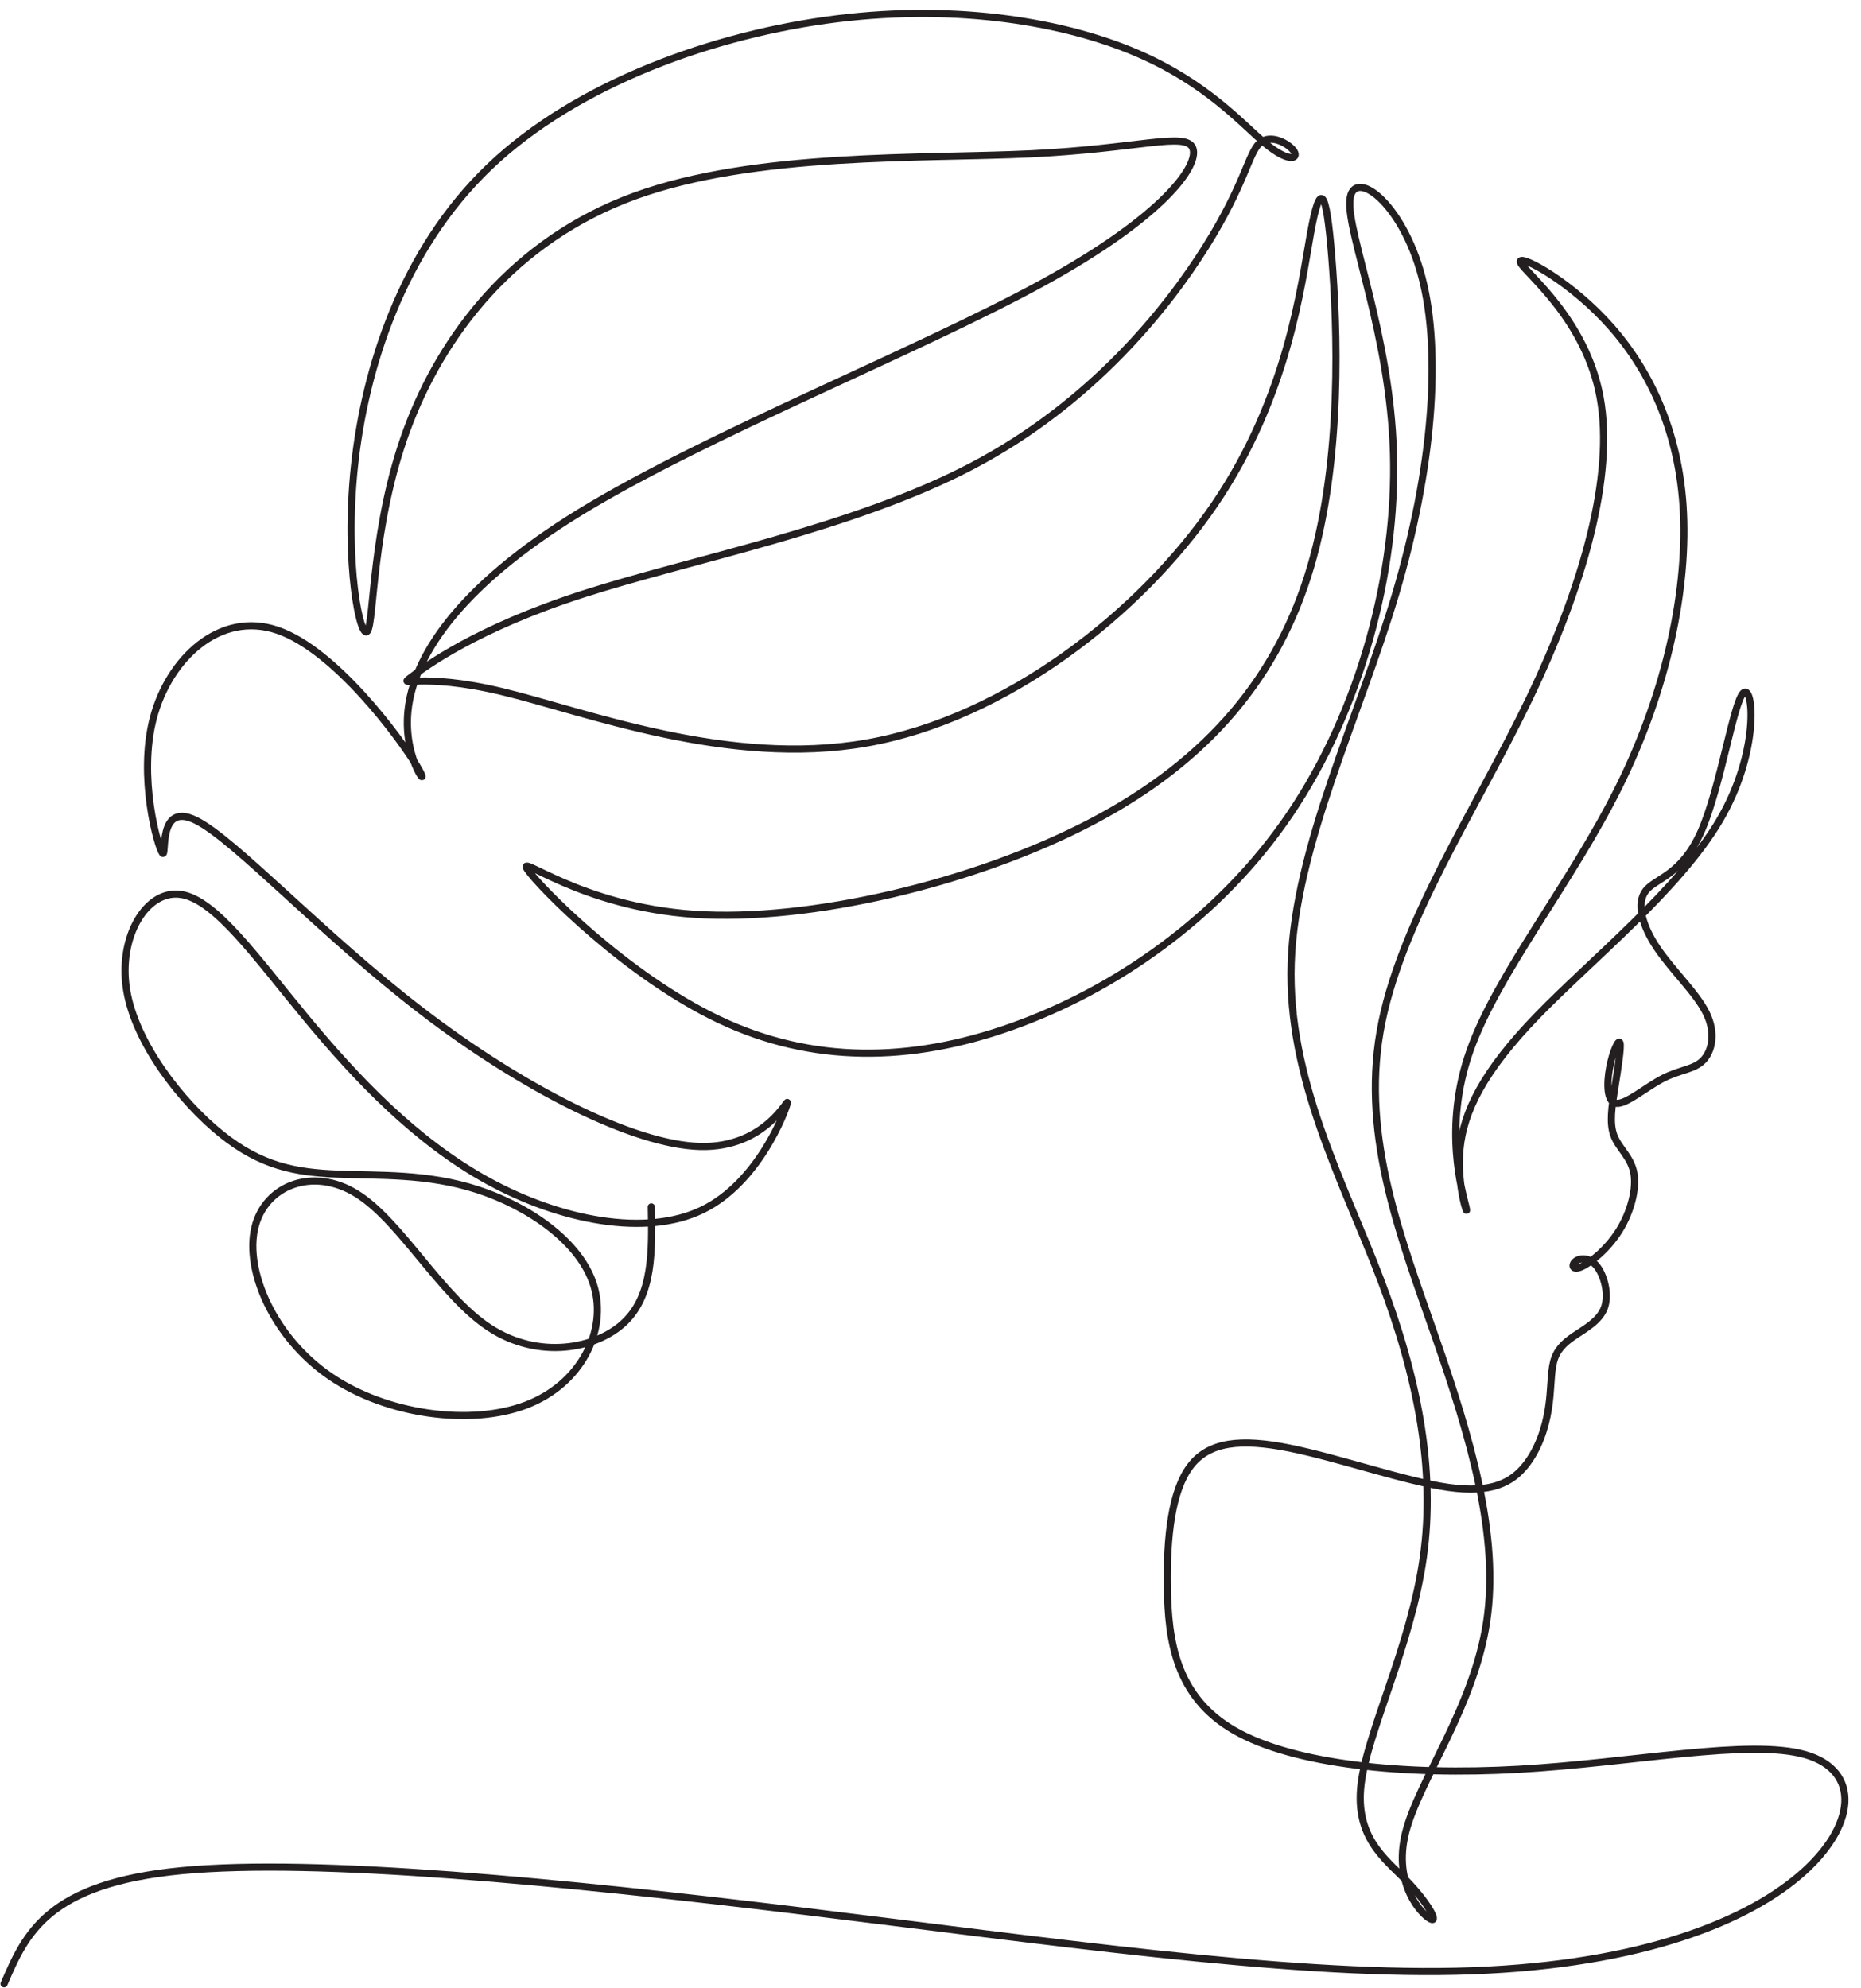 <?xml version="1.0" encoding="UTF-8"?><svg xmlns="http://www.w3.org/2000/svg" xmlns:xlink="http://www.w3.org/1999/xlink" height="2366.3" preserveAspectRatio="xMidYMid meet" version="1.0" viewBox="-0.3 -11.0 2215.8 2366.3" width="2215.8" zoomAndPan="magnify"><g><path d="M 45.43 45.469 C 302.305 641.445 559.18 1237.383 2156.992 1391.523 C 3754.766 1545.625 6693.438 1257.969 9570.508 908.594 C 12447.5 559.219 15262.891 148.242 17333.398 194.453 C 19403.789 240.703 20729.297 744.18 21417.812 1329.883 C 22106.094 1915.547 22157.5 2583.438 21489.688 2773.516 C 20821.797 2963.594 19434.609 2675.898 18078.281 2598.867 C 16721.992 2521.797 15396.484 2655.352 14692.695 3061.211 C 13988.789 3467.109 13906.602 4145.234 13896.289 4756.641 C 13886.094 5368.008 13947.695 5912.578 14168.594 6205.43 C 14389.492 6498.242 14769.688 6539.375 15355.391 6421.172 C 15941.094 6303.047 16732.305 6025.586 17246.016 5953.672 C 17759.805 5881.758 17996.094 6015.312 18155.312 6210.547 C 18314.609 6405.781 18396.797 6662.656 18432.812 6888.711 C 18468.789 7114.766 18458.516 7310 18494.414 7448.711 C 18530.391 7587.422 18612.617 7669.648 18741.094 7756.953 C 18869.492 7844.297 19044.219 7936.797 19100.703 8096.055 C 19157.188 8255.312 19095.586 8481.367 19008.203 8589.258 C 18920.898 8697.148 18807.812 8686.875 18756.406 8645.781 C 18705.117 8604.648 18715.312 8532.734 18823.281 8578.984 C 18931.094 8625.195 19136.602 8789.609 19275.312 9010.547 C 19414.102 9231.445 19486.016 9508.867 19450 9698.984 C 19414.102 9889.062 19270.195 9991.797 19213.711 10140.781 C 19157.188 10289.805 19188.008 10485 19223.984 10711.094 C 19260 10937.109 19301.094 11193.984 19285.586 11245.391 C 19270.195 11296.797 19198.281 11142.617 19162.305 10952.5 C 19126.406 10762.383 19126.406 10536.406 19244.492 10526.094 C 19362.695 10515.781 19598.984 10721.289 19799.414 10824.102 C 19999.805 10926.797 20164.102 10926.797 20271.992 11034.688 C 20379.883 11142.617 20431.289 11358.398 20313.086 11599.883 C 20195 11841.289 19907.305 12108.516 19727.5 12375.586 C 19547.695 12642.812 19475.703 12909.883 19593.906 13058.906 C 19711.992 13207.891 20020.312 13238.789 20251.484 13762.812 C 20482.695 14286.797 20636.797 15304.102 20755 15411.914 C 20873.086 15519.805 20955.312 14718.398 20472.383 13896.406 C 19989.492 13074.297 18941.406 12231.797 18299.219 11568.984 C 17656.992 10906.289 17420.703 10423.398 17379.609 9976.406 C 17338.516 9529.414 17492.617 9118.438 17451.484 9293.086 C 17410.391 9467.773 17174.102 10228.086 17497.812 11147.812 C 17821.406 12067.383 18705.117 13146.289 19275.312 14297.109 C 19845.586 15447.891 20102.5 16670.586 20035.781 17646.797 C 19968.906 18622.891 19578.516 19352.5 19095.586 19861.094 C 18612.617 20369.688 18037.188 20657.383 18103.984 20528.984 C 18170.781 20400.508 18879.805 19855.898 19049.297 18926.016 C 19218.789 17996.094 18848.906 16680.898 18206.797 15345.195 C 17564.492 14009.414 16650 12653.086 16429.102 11378.906 C 16208.281 10104.805 16680.898 8912.93 17091.914 7731.289 C 17502.891 6549.648 17852.188 5378.281 17698.086 4355.898 C 17543.984 3333.516 16886.406 2460.156 16732.305 1843.633 C 16578.086 1227.109 16927.5 867.5 17030.312 816.094 C 17133.008 764.727 16989.102 1021.602 16737.383 1278.477 C 16485.703 1535.352 16126.016 1792.266 16203.086 2424.18 C 16280.195 3056.094 16793.906 4063.047 16942.891 5116.25 C 17091.914 6169.453 16876.094 7268.906 16434.297 8430 C 15992.5 9591.094 15324.609 10813.789 15370.781 12195.781 C 15416.992 13577.812 16177.383 15119.102 16614.102 16588.516 C 17050.781 18057.812 17163.789 19455.195 16927.5 20359.414 C 16691.211 21263.594 16105.508 21674.609 16069.492 21278.984 C 16033.594 20883.516 16547.305 19681.289 16588.398 18263.281 C 16629.492 16845.312 16197.891 15211.602 15355.391 13968.281 C 14512.812 12725 13259.297 11872.188 12046.797 11440.586 C 10834.297 11008.984 9662.969 10998.789 8558.398 11522.812 C 7453.828 12046.797 6416.016 13105.195 6277.305 13310.703 C 6138.594 13516.211 6898.945 12868.789 8265.547 12776.406 C 9632.148 12683.906 11605 13146.289 13002.383 13880.898 C 14399.805 14615.586 15221.797 15622.617 15601.992 16912.109 C 15982.188 18201.602 15920.508 19773.711 15853.789 20600.898 C 15786.914 21428.008 15715 21510.195 15601.992 20888.594 C 15488.906 20266.914 15334.805 18941.406 14456.289 17651.914 C 13577.812 16362.383 11974.883 15108.789 10320.586 14816.016 C 8666.289 14523.086 6960.625 15191.016 5974.18 15427.305 C 4987.773 15663.711 4720.625 15468.516 4890.156 15596.914 C 5059.688 15725.312 5665.938 16177.383 6940.039 16588.398 C 8214.18 16999.414 10156.211 17369.414 11574.102 18114.297 C 12992.109 18859.297 13886.094 19979.219 14353.594 20724.219 C 14821.094 21469.102 14862.188 21838.984 14995.781 21957.188 C 15129.297 22075.391 15355.391 21941.797 15406.797 21854.492 C 15458.203 21767.109 15334.805 21726.016 15062.5 21952.109 C 14790.312 22178.086 14368.984 22671.289 13526.406 23031.016 C 12683.906 23390.586 11420 23616.602 9966.094 23436.797 C 8512.148 23256.992 6868.125 22671.289 5825.195 21674.609 C 4782.266 20677.891 4340.43 19270.312 4217.148 18109.219 C 4093.828 16948.086 4289.062 16033.594 4371.289 16146.602 C 4453.477 16259.609 4422.656 17400.195 4838.789 18535.586 C 5254.922 19671.016 6118.047 20801.211 7551.406 21325.312 C 8984.805 21849.297 10988.398 21767.109 12272.812 21828.789 C 13557.188 21890.391 14122.383 22095.898 14199.414 21895.508 C 14276.484 21695.195 13865.508 21088.984 12401.289 20287.5 C 10937.109 19486.016 8419.688 18489.297 6914.375 17569.688 C 5409.062 16650.117 4915.898 15807.5 4854.219 15196.211 C 4792.539 14584.805 5162.461 14204.609 4962.148 14538.594 C 4761.719 14872.5 3991.094 15920.586 3302.656 16156.914 C 2614.219 16393.203 2008.008 15817.812 1823.047 15113.984 C 1638.086 14410.117 1874.414 13577.812 1930.938 13505.898 C 1987.422 13433.984 1864.141 14122.383 2326.523 13896.406 C 2788.906 13670.312 3836.953 12529.805 5023.75 11620.391 C 6210.508 10711.094 7536.016 10032.891 8332.344 10012.383 C 9128.672 9991.797 9395.82 10628.906 9370.117 10526.094 C 9344.453 10423.398 9025.898 9580.781 8358.047 9257.148 C 7690.156 8933.477 6672.891 9128.672 5809.805 9601.367 C 4946.68 10073.984 4237.695 10824.102 3641.719 11543.398 C 3045.781 12262.617 2562.852 12951.016 2151.836 13012.695 C 1740.82 13074.297 1401.758 12509.219 1504.492 11877.305 C 1607.266 11245.391 2151.836 10546.719 2629.648 10161.289 C 3107.422 9776.016 3518.438 9704.102 4011.641 9683.555 C 4504.844 9663.008 5080.273 9693.828 5681.367 9498.594 C 6282.461 9303.359 6909.219 8882.109 7068.516 8352.93 C 7227.773 7823.75 6919.492 7186.719 6261.914 6934.961 C 5604.297 6683.203 4597.305 6816.797 3924.297 7279.18 C 3251.289 7741.562 2912.188 8532.734 3030.391 9041.367 C 3148.516 9549.961 3723.945 9776.016 4247.969 9447.227 C 4771.992 9118.438 5244.648 8234.766 5825.195 7854.609 C 6405.742 7474.414 7094.18 7597.695 7433.281 7921.367 C 7772.344 8245.039 7762.07 8769.062 7751.797 9293.086" fill="none" stroke="#231f20" stroke-linecap="round" stroke-linejoin="round" stroke-miterlimit="22.926" stroke-width="85.039" transform="matrix(.1 0 0 -.1 0 2355)"/></g></svg>